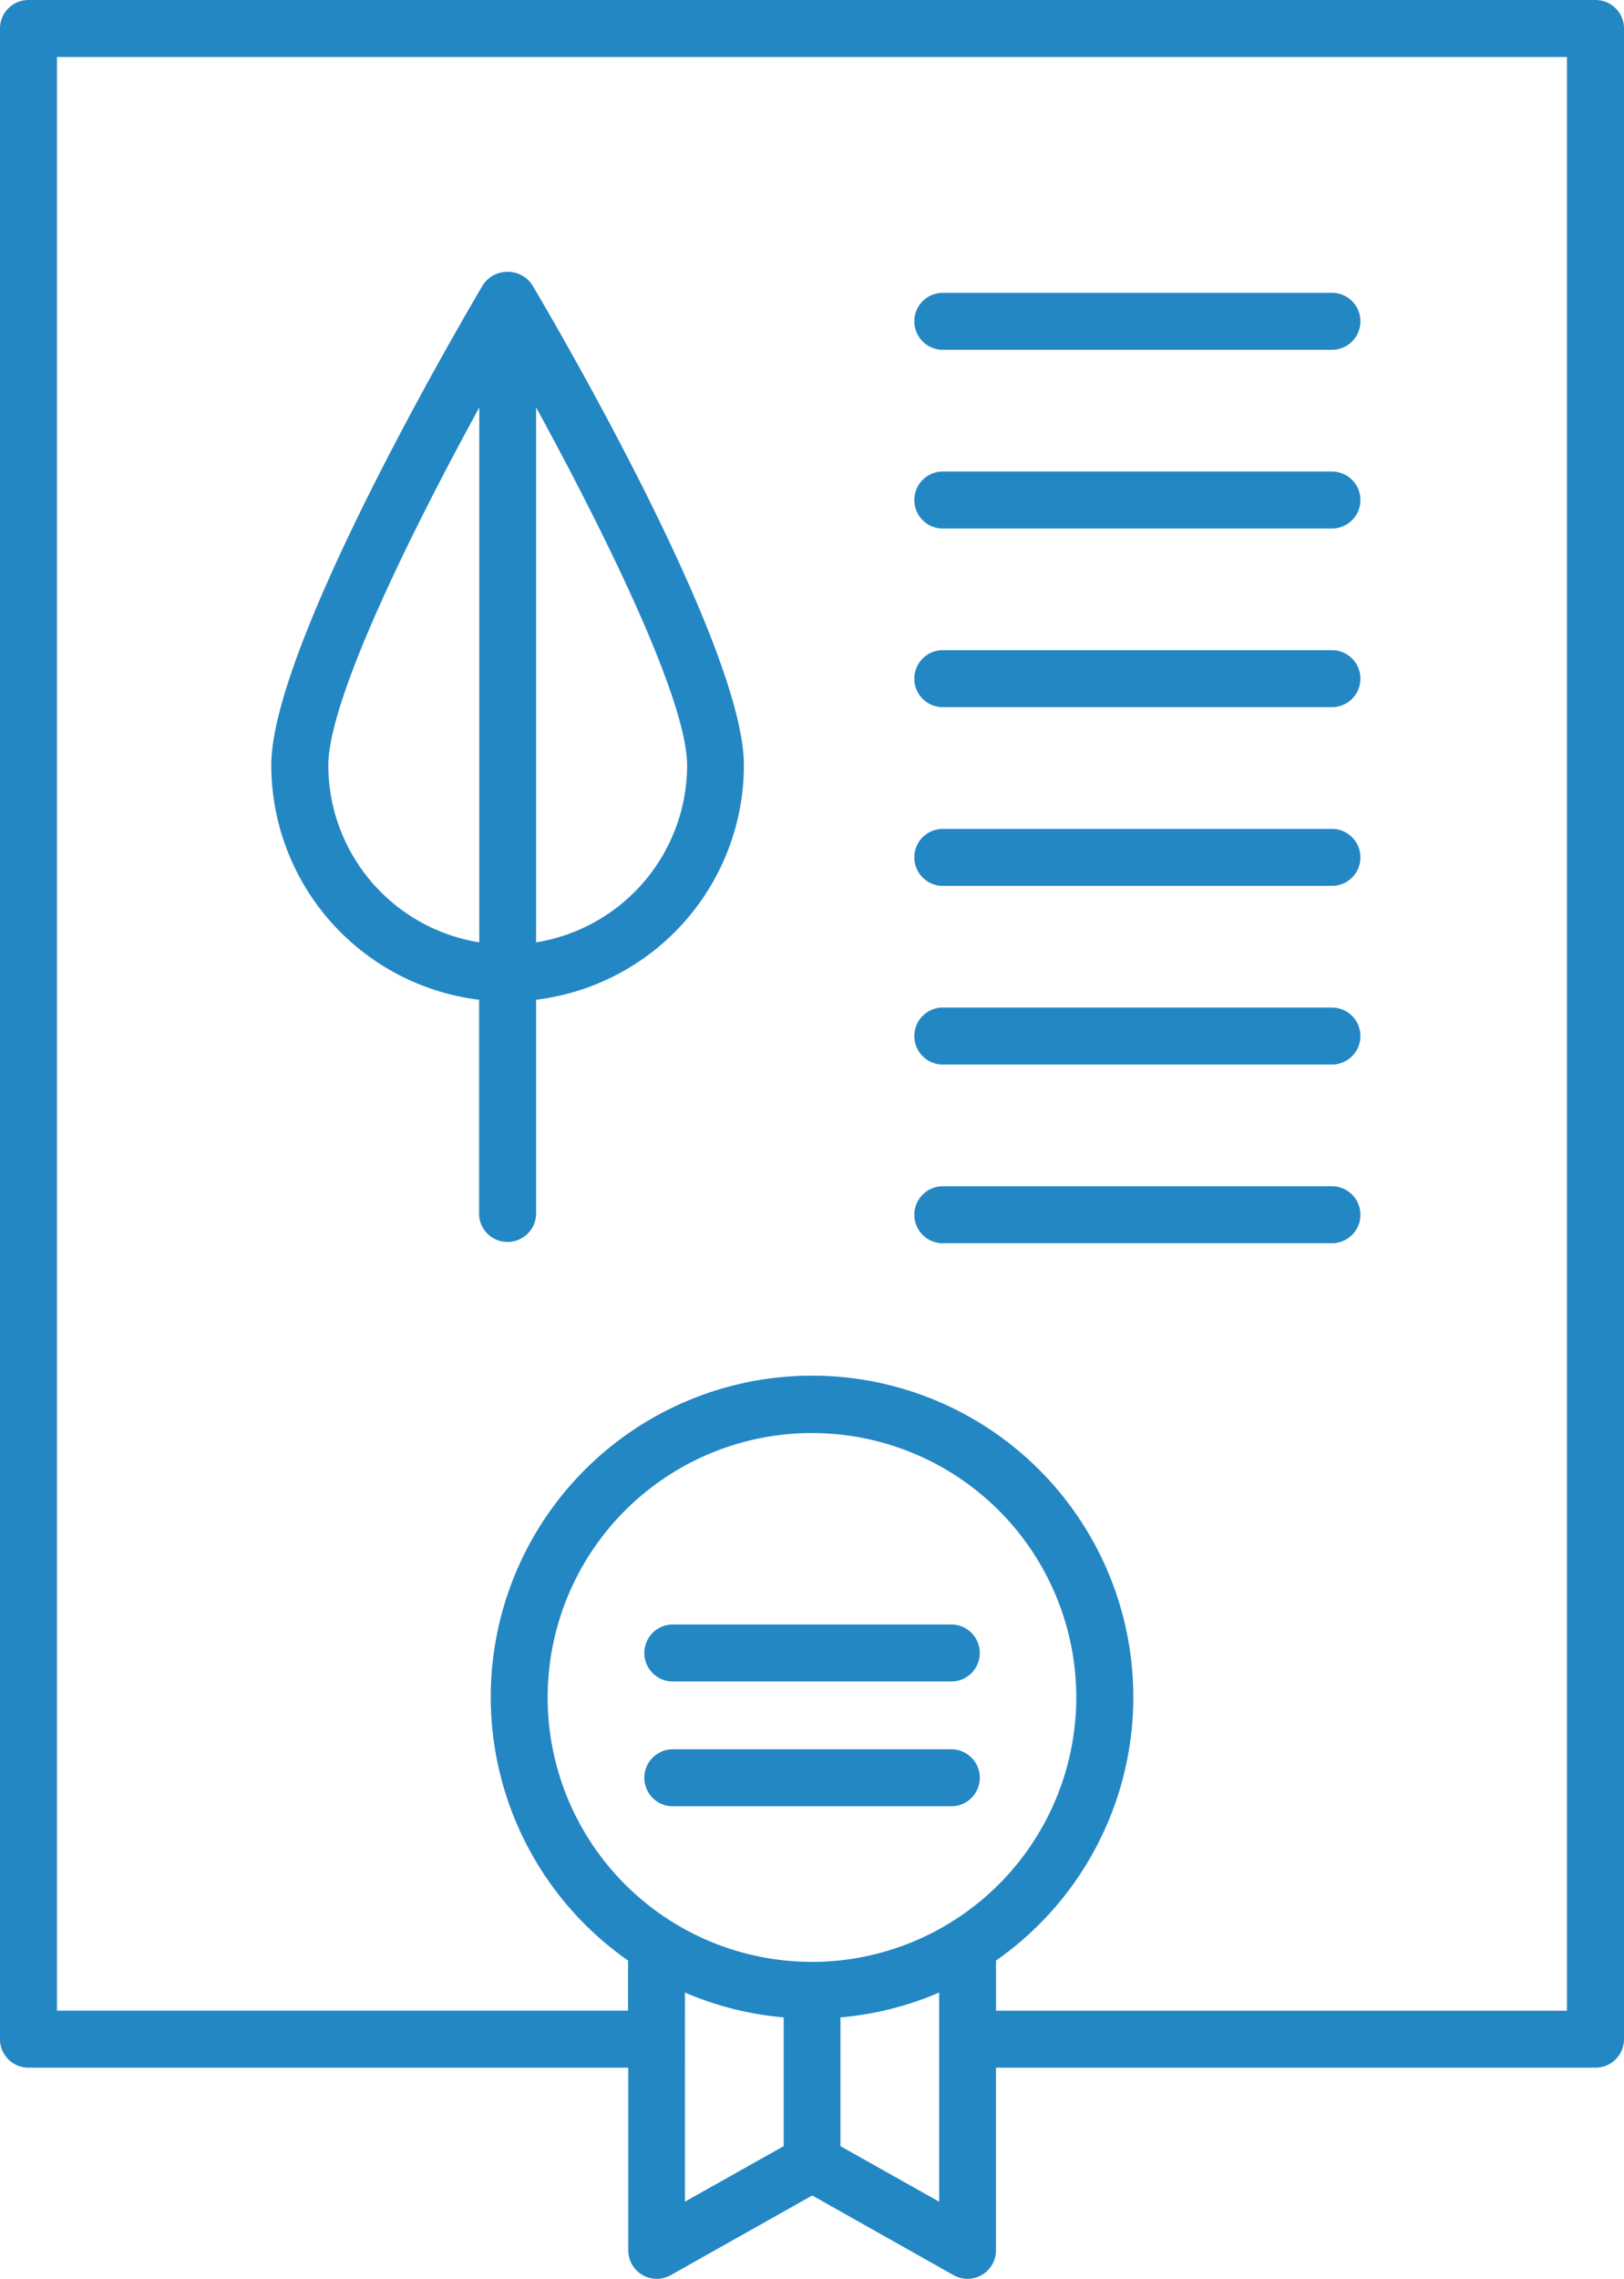 <svg xmlns="http://www.w3.org/2000/svg" width="27.963" height="39.224" viewBox="0 0 27.963 39.224">
  <g id="Environmental_certifiaction_icon" data-name="Environmental certifiaction icon" transform="translate(-21.482 -10)">
    <path id="Path_6424" data-name="Path 6424" d="M35.569,35.773v-3.7a4.072,4.072,0,0,0,3.578-4.036c0-2.051-3.273-7.641-3.647-8.271a.51.51,0,0,0-.844,0c-.373.631-3.647,6.22-3.647,8.271a4.073,4.073,0,0,0,3.578,4.036v3.7a.491.491,0,0,0,.981,0Zm0-4.688V21.878c1.132,2.069,2.6,5.012,2.6,6.162A3.091,3.091,0,0,1,35.569,31.085ZM31.991,28.04c0-1.149,1.466-4.092,2.6-6.162v9.207A3.09,3.09,0,0,1,31.991,28.04Z" transform="translate(-4.856 -4.865)" fill="#2387c4"/>
    <path id="Path_6425" data-name="Path 6425" d="M21.972,45.589H32.3v3.144a.49.49,0,0,0,.731.427l2.437-1.371L37.9,49.16a.49.49,0,0,0,.731-.427V45.589H48.955a.49.49,0,0,0,.49-.49V10.49a.49.49,0,0,0-.49-.49H21.972a.49.49,0,0,0-.49.49V45.1A.49.49,0,0,0,21.972,45.589Zm13.491-1.821a4.551,4.551,0,1,1,4.551-4.551A4.557,4.557,0,0,1,35.464,43.769Zm-2.187.528a5.491,5.491,0,0,0,1.7.428V46.94l-1.7.955Zm2.677,2.644V44.724a5.491,5.491,0,0,0,1.7-.428v3.6ZM22.463,10.981h26V44.609H38.632v-.864a5.532,5.532,0,1,0-6.336,0v.863H22.463Z" fill="#2387c4"/>
    <path id="Path_6426" data-name="Path 6426" d="M49.394,67.03H44.6a.49.49,0,1,0,0,.981h4.795a.49.49,0,1,0,0-.981Z" transform="translate(-11.533 -29.069)" fill="#2387c4"/>
    <path id="Path_6427" data-name="Path 6427" d="M49.394,71.41H44.6a.49.49,0,1,0,0,.981h4.795a.49.49,0,1,0,0-.981Z" transform="translate(-11.533 -31.301)" fill="#2387c4"/>
    <path id="Path_6428" data-name="Path 6428" d="M54.084,21.261h6.7a.49.49,0,0,0,0-.981h-6.7a.49.49,0,0,0,0,.981Z" transform="translate(-16.368 -5.24)" fill="#2387c4"/>
    <path id="Path_6429" data-name="Path 6429" d="M54.084,27.534h6.7a.49.49,0,0,0,0-.981h-6.7a.49.49,0,1,0,0,.981Z" transform="translate(-16.368 -8.437)" fill="#2387c4"/>
    <path id="Path_6430" data-name="Path 6430" d="M54.084,33.807h6.7a.49.49,0,0,0,0-.981h-6.7a.49.49,0,1,0,0,.981Z" transform="translate(-16.368 -11.635)" fill="#2387c4"/>
    <path id="Path_6431" data-name="Path 6431" d="M54.084,40.079h6.7a.49.49,0,0,0,0-.981h-6.7a.49.49,0,1,0,0,.981Z" transform="translate(-16.368 -14.831)" fill="#2387c4"/>
    <path id="Path_6432" data-name="Path 6432" d="M54.084,46.352h6.7a.49.49,0,0,0,0-.981h-6.7a.49.49,0,1,0,0,.981Z" transform="translate(-16.368 -18.029)" fill="#2387c4"/>
    <path id="Path_6433" data-name="Path 6433" d="M54.084,52.625h6.7a.49.49,0,0,0,0-.981h-6.7a.49.49,0,1,0,0,.981Z" transform="translate(-16.368 -21.226)" fill="#2387c4"/>
  </g>
</svg>
